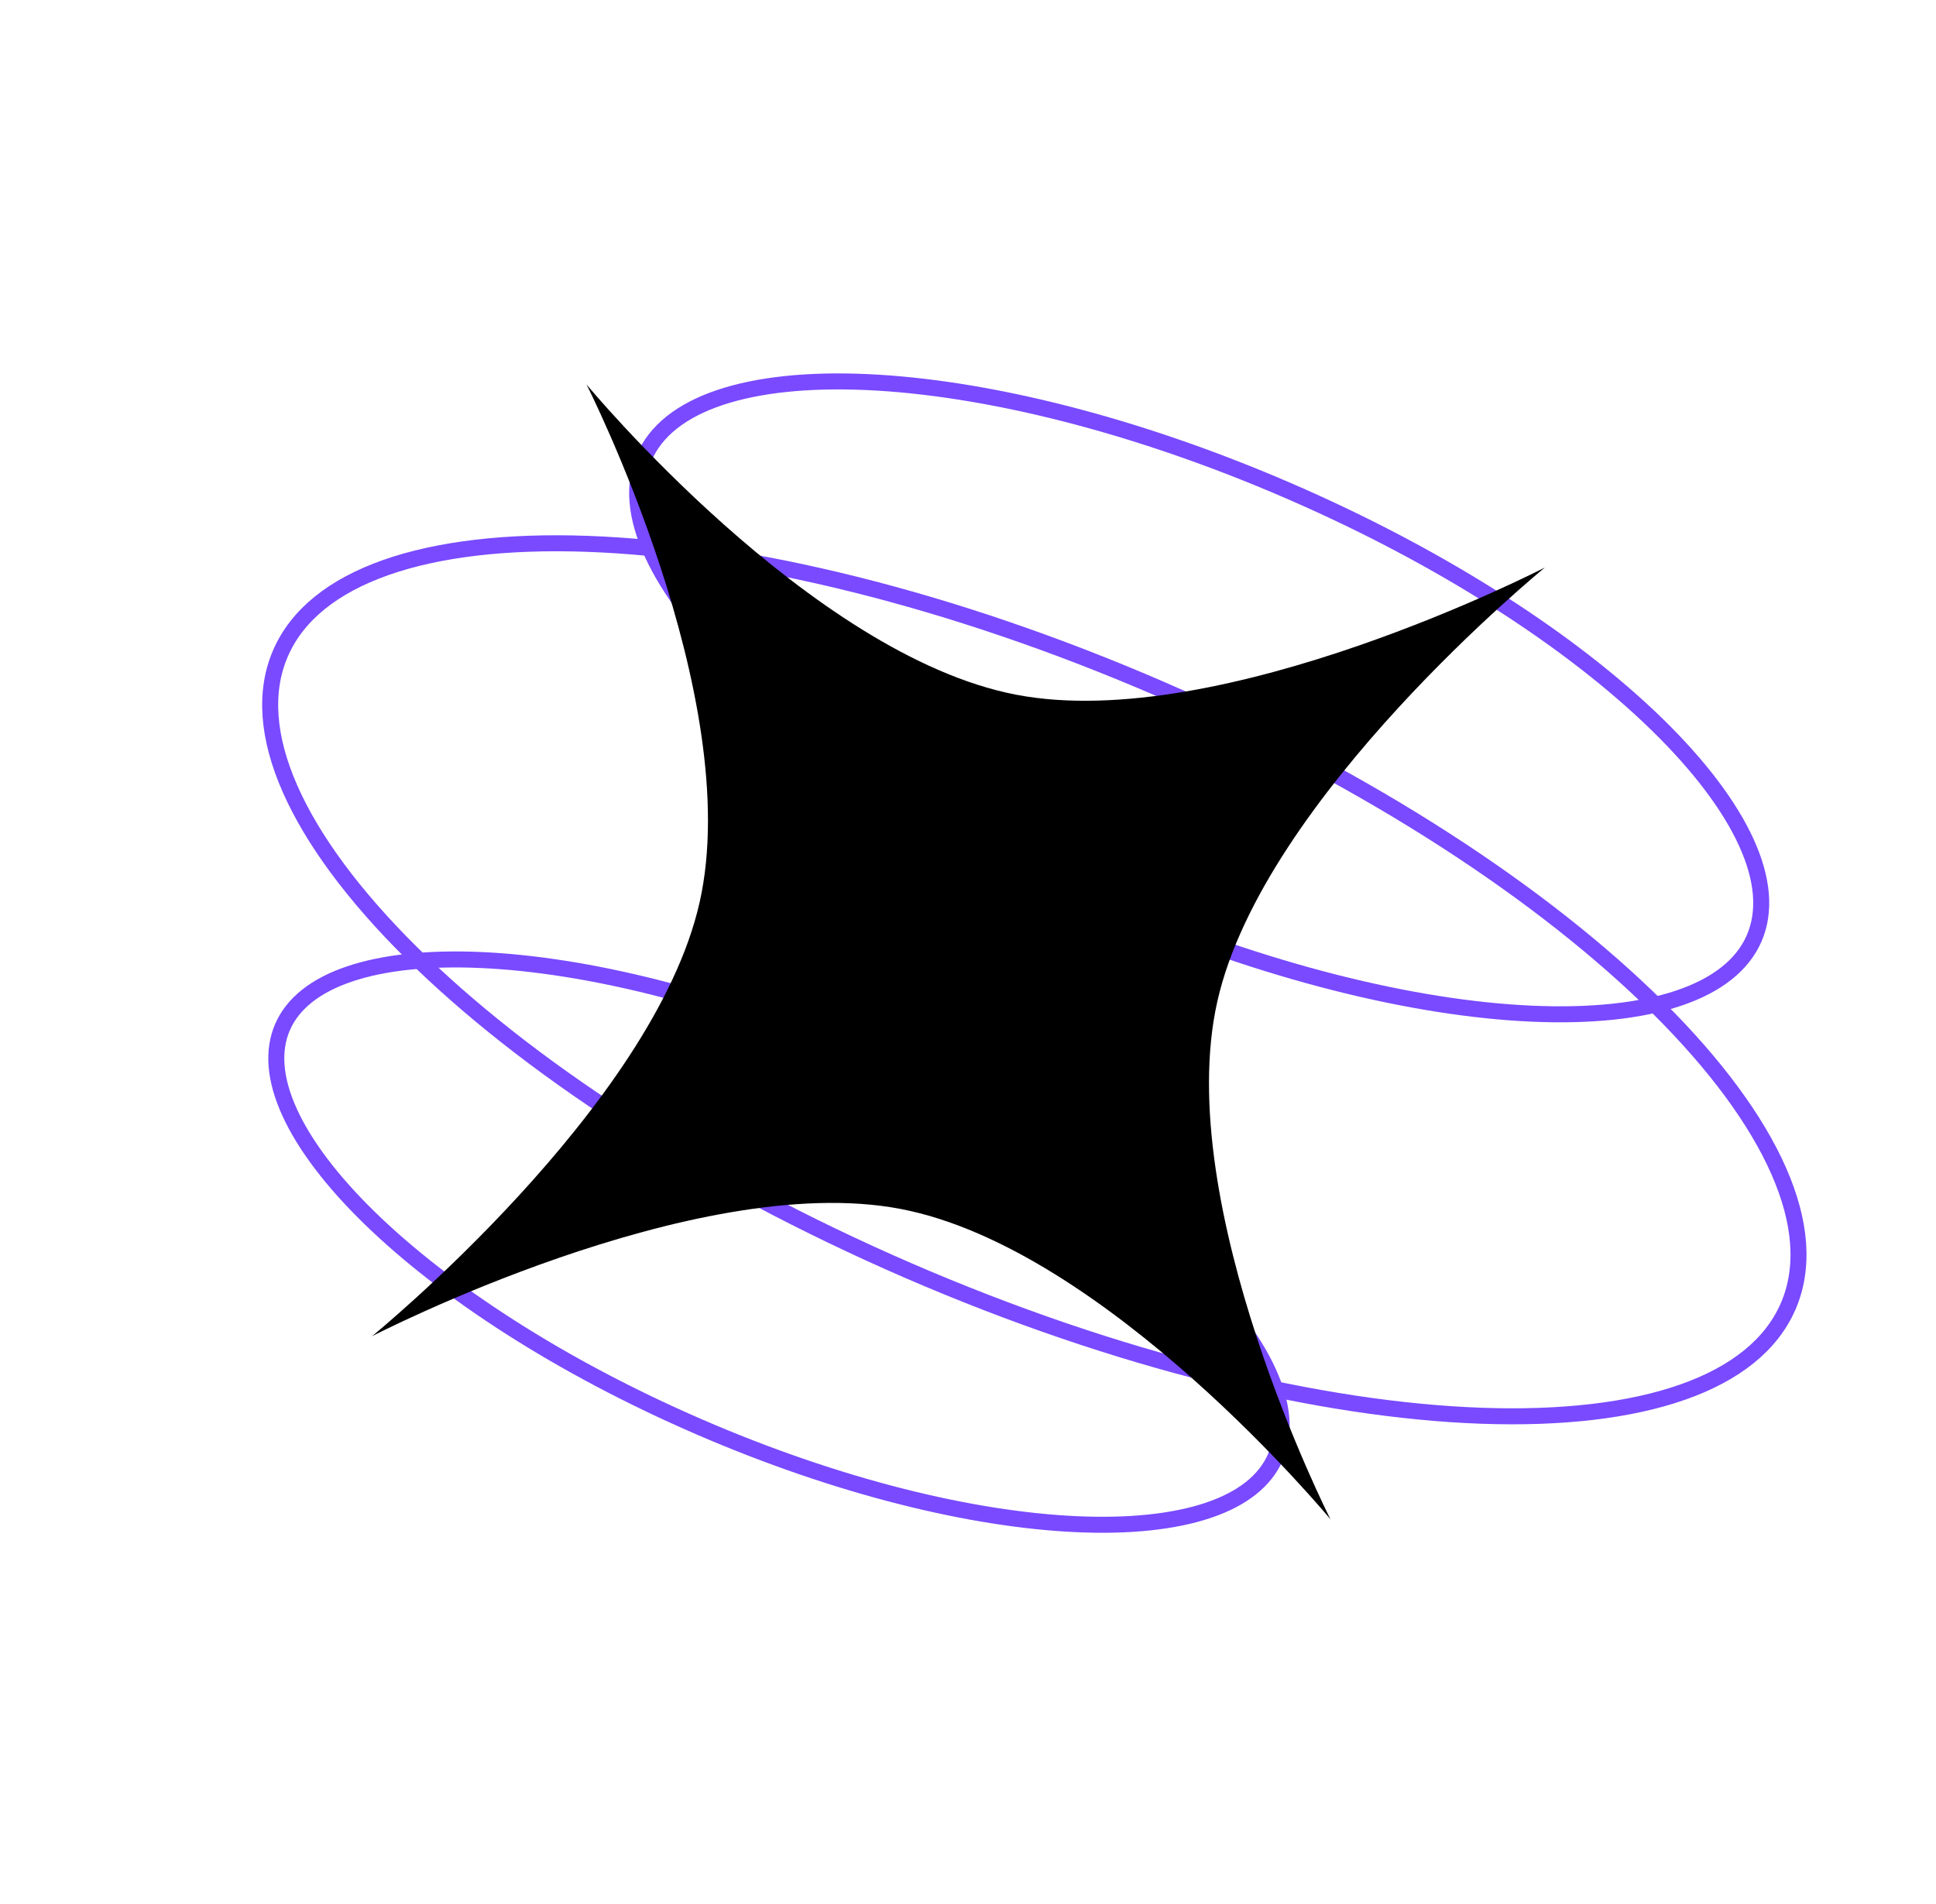 <?xml version="1.0" encoding="UTF-8"?> <svg xmlns="http://www.w3.org/2000/svg" width="121" height="119" viewBox="0 0 121 119" fill="none"> <path d="M40.262 28.596C39.537 30.27 39.712 32.303 40.761 34.6C41.811 36.898 43.713 39.406 46.343 41.971C51.599 47.099 59.68 52.374 69.344 56.561C79.008 60.747 88.384 63.035 95.72 63.362C99.389 63.526 102.521 63.198 104.915 62.393C107.309 61.587 108.911 60.324 109.636 58.65C110.362 56.975 110.187 54.943 109.138 52.645C108.088 50.348 106.185 47.839 103.556 45.274C98.3 40.147 90.219 34.871 80.554 30.685C70.89 26.498 61.515 24.21 54.179 23.883C50.51 23.719 47.378 24.047 44.984 24.852C42.59 25.658 40.988 26.921 40.262 28.596Z" stroke="#794AFF"></path> <path d="M17.532 40.834C16.491 43.237 16.72 46.113 18.127 49.308C19.535 52.503 22.103 55.97 25.651 59.495C32.744 66.543 43.677 73.749 56.771 79.422C69.866 85.095 82.601 88.142 92.594 88.496C97.592 88.673 101.878 88.176 105.172 87.017C108.465 85.859 110.719 84.058 111.76 81.656C112.801 79.253 112.572 76.378 111.165 73.183C109.757 69.987 107.189 66.52 103.641 62.995C96.548 55.947 85.615 48.741 72.521 43.068C59.426 37.395 46.691 34.349 36.698 33.994C31.7 33.817 27.414 34.314 24.12 35.473C20.827 36.632 18.573 38.432 17.532 40.834Z" stroke="#794AFF"></path> <path d="M17.658 64.201C17.016 65.682 17.168 67.487 18.105 69.538C19.041 71.588 20.741 73.83 23.094 76.126C27.797 80.713 35.031 85.436 43.685 89.185C52.338 92.934 60.731 94.981 67.295 95.274C70.579 95.421 73.377 95.127 75.513 94.408C77.65 93.689 79.07 92.566 79.712 91.084C80.354 89.602 80.203 87.797 79.266 85.747C78.329 83.696 76.629 81.454 74.277 79.159C69.573 74.571 62.339 69.848 53.686 66.099C45.032 62.35 36.639 60.303 30.076 60.01C26.792 59.863 23.993 60.157 21.857 60.876C19.721 61.595 18.3 62.719 17.658 64.201Z" stroke="#794AFF"></path> <path d="M96.559 35.472C96.559 35.472 78.966 49.802 76.085 62.589C73.204 75.376 83.156 94.97 83.156 94.97C83.156 94.97 69.16 78.028 56.285 75.568C43.41 73.108 23.251 83.524 23.251 83.524C23.251 83.524 40.845 69.193 43.725 56.406C46.606 43.619 36.654 24.026 36.654 24.026C36.654 24.026 50.651 40.968 63.525 43.428C76.4 45.888 96.559 35.472 96.559 35.472Z" fill="black"></path> </svg> 
